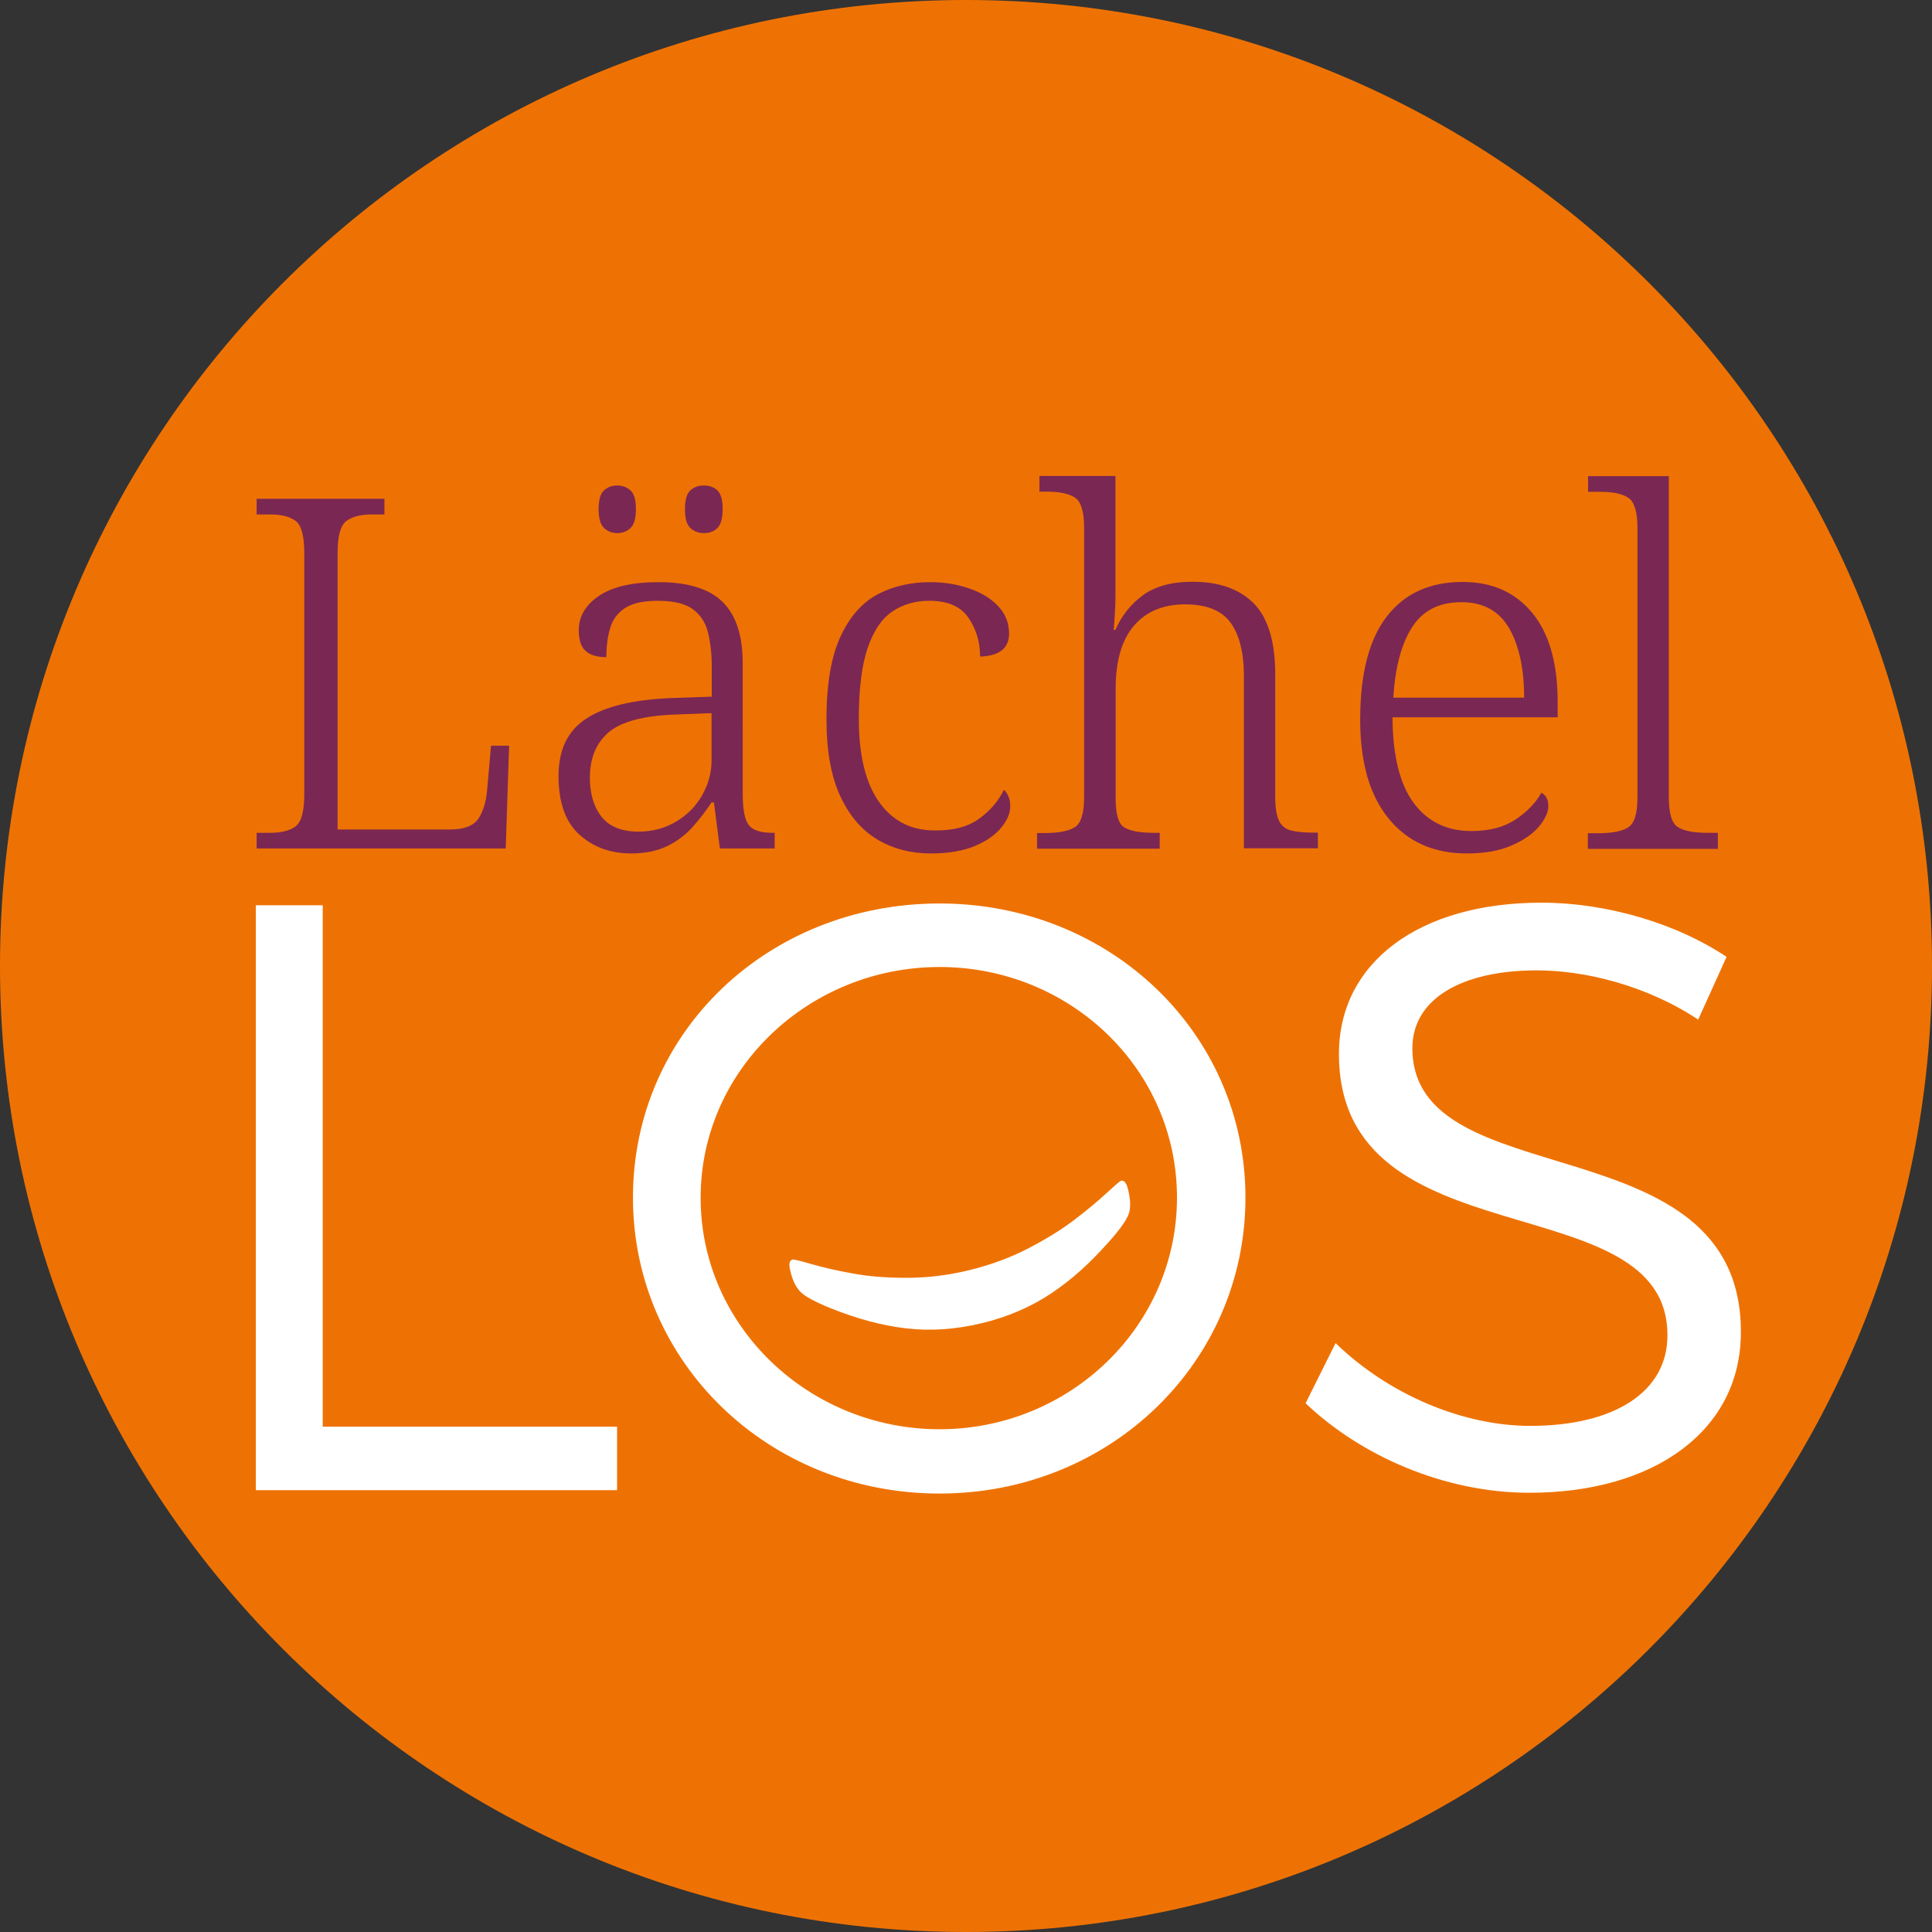 <?xml version="1.0" encoding="UTF-8" standalone="no"?> <svg xmlns="http://www.w3.org/2000/svg" xmlns:xlink="http://www.w3.org/1999/xlink" version="1.1" id="Ebene_1" x="0px" y="0px" viewBox="0 0 973.4 973.4" style="enable-background:new 0 0 973.4 973.4;" xml:space="preserve" width="973.4" height="973.4"><rect x="0" y="0" width="973.4" height="973.4" fill="#333333" stroke="none"/> <style type="text/css"> .st0{clip-path:url(#SVGID_00000042721412415322819080000007201578719130225039_);fill:#EE7203;} .st1{clip-path:url(#SVGID_00000042721412415322819080000007201578719130225039_);fill:#FFFFFF;} .st2{clip-path:url(#SVGID_00000042721412415322819080000007201578719130225039_);fill:#7B2754;} </style> <g> <defs> <rect id="SVGID_1_" width="973.4" height="973.4"></rect> </defs> <clipPath id="SVGID_00000137825558314863713140000016796060759476550580_"> <use xlink:href="#SVGID_1_" style="overflow:visible;"></use> </clipPath> <path style="clip-path:url(#SVGID_00000137825558314863713140000016796060759476550580_);fill:#EE7203;" d="M486.7,973.4 c268.8,0,486.7-217.9,486.7-486.7C973.4,217.9,755.5,0,486.7,0S0,217.9,0,486.7C0,755.5,217.9,973.4,486.7,973.4"></path> <path style="clip-path:url(#SVGID_00000137825558314863713140000016796060759476550580_);fill:#FFFFFF;" d="M776.5,454.8 c-61.1,0-101.9,29.9-101.9,76.2c0,105.7,165.9,64.4,165.5,141.9c0,28.2-26.5,45.5-69.1,45.5c-33.3,0-70.7-15.2-98.1-41.7L657.8,707 c27.8,26.5,69.9,45.1,112.8,45.1c63.2,0,106.5-31.6,106.5-80.8c0.4-106.9-165.5-67.4-165.5-143.2c0-24.8,24.8-39.2,62.7-39.2 c23.6,0,54.7,7.2,81.3,24.8l14.3-31.6C845.6,465.8,810.6,454.8,776.5,454.8 M473.4,487.2c65.7,0,119.6,51.4,119.6,116.2 S539,720.1,473.4,720.1c-65.7,0-120.4-51.8-120.4-116.6S407.7,487.2,473.4,487.2 M473.4,455.2c-86.3,0-154.5,64.8-154.5,148.2 c0,82.9,68.2,149.1,154.5,149.1c85.9,0,154.1-66.1,154.1-149.1S559.2,455.2,473.4,455.2 M162.6,718.8V456.1h-33.7v294.7h182v-32 H162.6z"></path> <path style="clip-path:url(#SVGID_00000137825558314863713140000016796060759476550580_);fill:#FFFFFF;" d="M513.3,660.5 c5.8-2.5,11.3-5.5,16.4-8.9c5.1-3.4,10.1-7.3,15-11.7c4.9-4.4,9.7-9.4,14.5-14.8c5.5-6.2,8.6-10.8,9.6-13.8c0.9-3,0.8-7-0.4-11.8 c-0.8-3.5-2-5-3.6-4.6c-0.5,0.1-3,2.3-7.5,6.4c-4.5,4.2-10,8.7-16.3,13.5c-6.3,4.8-14.1,9.6-23.2,14.3c-9.1,4.7-19,8.3-29.7,10.9 c-10.6,2.6-21.1,3.8-31.3,3.8c-10.2,0-19.3-0.7-27.2-2.2c-7.9-1.4-14.8-3-20.7-4.7c-5.9-1.7-9.1-2.5-9.6-2.3 c-1.6,0.4-2,2.3-1.1,5.8c1.1,4.7,2.8,8.1,5.1,10.5c2.3,2.3,7.3,5,14.9,8.1c13.6,5.5,26.4,8.9,38.6,10.3c12.1,1.4,24.7,0.5,37.7-2.6 C501.2,665.1,507.5,663,513.3,660.5"></path> <path style="clip-path:url(#SVGID_00000137825558314863713140000016796060759476550580_);fill:#7B2754;" d="M865.5,427.5v-7.9h-5.2 c-7.1,0-12.1-1-15.1-3c-3-2-4.4-7-4.4-15.1V239.9h-40.7v7.9h6.4c6.3,0,10.9,1,13.9,3c3,2,4.6,7,4.6,15.1v135.8 c0,8.1-1.5,13.1-4.6,15.1c-3,2-8.1,3-15.2,3h-5.2v7.9H865.5z M711.4,316.1c5.4-8.5,13.7-12.7,24.9-12.7c11,0,19,4.4,24.1,13.2 c5,8.8,7.5,20.4,7.5,34.9h-65.9C702.9,336.4,706,324.6,711.4,316.1 M761.8,425.9c6.1-2.7,10.7-5.9,13.7-9.6c3-3.7,4.6-7.1,4.6-10.2 c0-3.3-1.2-5.5-3.5-6.7c-3,5.3-7.4,9.8-13.2,13.6c-5.8,3.8-13.2,5.7-22.1,5.7c-12.3,0-22-4.7-29-14.1c-7-9.4-10.6-23.8-10.7-43.2 h83.2v-7.7c0-19.6-4.3-34.6-12.8-44.9c-8.6-10.4-20.2-15.6-35.1-15.6c-16.5,0-29.2,5.8-38.1,17.3c-9,11.5-13.5,28.9-13.5,52.1 c0,21.6,4.8,38.2,14.4,49.9c9.6,11.7,22.7,17.5,39.4,17.5C748.1,430,755.7,428.6,761.8,425.9 M584.3,427.5v-7.9h-2.7 c-7.1,0-12.1-0.9-15.1-2.7c-3-1.8-4.4-6.7-4.4-14.6v-55.3c0-13.8,3-24.4,9.1-31.6c6.1-7.2,14.7-10.9,25.9-10.9 c10.7,0,18.3,3,22.8,9.1c4.5,6.1,6.8,15.1,6.8,26.9v86.9h37.3v-7.9h-2.5c-4.6,0-8.3-0.4-11.1-1.1c-2.8-0.7-4.8-2.4-6-4.9 c-1.2-2.5-1.9-6.5-1.9-12v-61.7c0-16.5-3.6-28.3-10.7-35.7c-7.2-7.3-17.5-11-31-11c-10.5,0-18.9,2.3-25.1,6.9 c-6.2,4.6-10.7,10.4-13.7,17.3h-1c0.2-0.7,0.4-2.8,0.6-6.3c0.2-3.5,0.4-7,0.4-10.5v-60.7h-38.3v7.9h3.7c6.4,0,11.1,1,14.2,3 c3,2,4.6,7,4.6,15.1v135.8c0,8.1-1.5,13.1-4.6,15.1c-3,2-8.1,3-15.2,3h-3.9v7.9H584.3z M491.3,426.2c5.9-2.5,10.4-5.7,13.3-9.4 c3-3.7,4.4-7.2,4.4-10.5c0-3.6-1.1-6.4-3.2-8.4c-2.8,5.8-7,10.6-12.5,14.6c-5.5,4-12.7,5.9-21.6,5.9c-12.2,0.2-21.7-4.5-28.6-14.1 c-6.9-9.5-10.4-23.6-10.4-42.2c0-15,1.5-26.8,4.4-35.5c3-8.7,7.1-14.9,12.5-18.5c5.3-3.6,11.6-5.4,18.6-5.4 c9.2,0,15.8,2.8,19.7,8.5c3.9,5.7,5.9,12.2,5.9,19.6c9.7-0.3,14.6-4.2,14.6-11.6c0-5.3-1.8-9.8-5.4-13.7c-3.6-3.9-8.5-6.9-14.6-9 c-6.1-2.1-12.7-3.2-19.7-3.2c-10,0-19,2.1-26.8,6.3c-7.8,4.2-14,11.4-18.6,21.5c-4.6,10.1-6.9,23.9-6.9,41.3 c0,15.8,2.3,28.7,6.9,38.6c4.6,10,10.9,17.3,18.8,22c7.9,4.7,16.9,7,26.9,7C477.9,430,485.3,428.7,491.3,426.2 M317.7,266 c1.8-1.7,2.7-4.9,2.7-9.5c0-4.6-0.9-7.7-2.7-9.4c-1.8-1.6-4-2.5-6.7-2.5c-2.6,0-4.9,0.8-6.7,2.5c-1.8,1.6-2.7,4.8-2.7,9.4 c0,4.6,0.9,7.8,2.7,9.5c1.8,1.7,4,2.6,6.7,2.6C313.7,268.6,315.9,267.7,317.7,266 M361.5,266c1.7-1.7,2.6-4.9,2.6-9.5 c0-4.6-0.9-7.7-2.6-9.4c-1.7-1.6-4-2.5-6.8-2.5c-2.8,0-5.1,0.8-6.9,2.5c-1.8,1.6-2.7,4.8-2.7,9.4c0,4.6,0.9,7.8,2.7,9.5 c1.8,1.7,4.1,2.6,6.9,2.6C357.6,268.6,359.8,267.7,361.5,266 M303,411.4c-3.9-5-5.8-11.6-5.8-19.6c0-9.7,3.1-17.3,9.3-22.7 c6.2-5.4,17.4-8.5,33.7-9.1l18.3-0.7v23.7c0,6.3-1.6,12.1-4.7,17.6c-3.1,5.5-7.5,10-13.1,13.3c-5.6,3.4-12,5.1-19.3,5.1 C313,418.9,306.9,416.4,303,411.4 M336.4,426.2c5-2.5,9.3-5.8,12.8-9.8c3.5-4,6.6-8,9.3-12.1h1.2l3,23.2h27.6v-7.9h-1 c-6.1,0-10.1-1.3-12.1-4c-2-2.6-3-7.9-3-15.8V334c0-13.8-3.4-24.1-10.1-30.7c-6.8-6.7-17.5-10-32.3-10c-13.2,0-23.2,2.3-30,6.9 c-6.8,4.6-10.2,10.4-10.2,17.3c0,4.9,1.1,8.4,3.5,10.5c2.3,2.1,5.8,3.1,10.4,3.1c0-5.8,0.7-10.7,2-14.9c1.3-4.2,3.8-7.5,7.5-9.9 c3.7-2.4,9.2-3.6,16.4-3.6c7.9,0,13.8,1.4,17.6,4.2c3.9,2.8,6.4,6.7,7.7,11.7c1.2,5,1.9,10.7,1.9,17.2V351l-20.5,0.7 c-19.3,0.8-33.5,4.3-42.8,10.4c-9.3,6.1-13.9,15.7-13.9,28.9c0,13.3,3.5,23.2,10.5,29.5c7,6.3,15.7,9.5,26,9.5 C325.1,430,331.3,428.7,336.4,426.2 M254.8,427.5l1.7-51.8h-9.1l-2,22.5c-0.5,5.9-2,10.7-4.4,14.3c-2.5,3.6-7.2,5.4-14.1,5.4h-56.8 V278.2c0-8.2,1.5-13.5,4.4-15.7c3-2.2,7.2-3.3,12.8-3.3h6.4v-7.9h-64.4v7.9h6.7c5.8,0,10.1,1.1,13,3.3c2.9,2.2,4.3,7.6,4.3,16.2 v121.4c0,8.6-1.4,13.9-4.3,16.2c-2.9,2.2-7.2,3.3-13,3.3h-6.7v7.9H254.8z"></path> </g> </svg> 